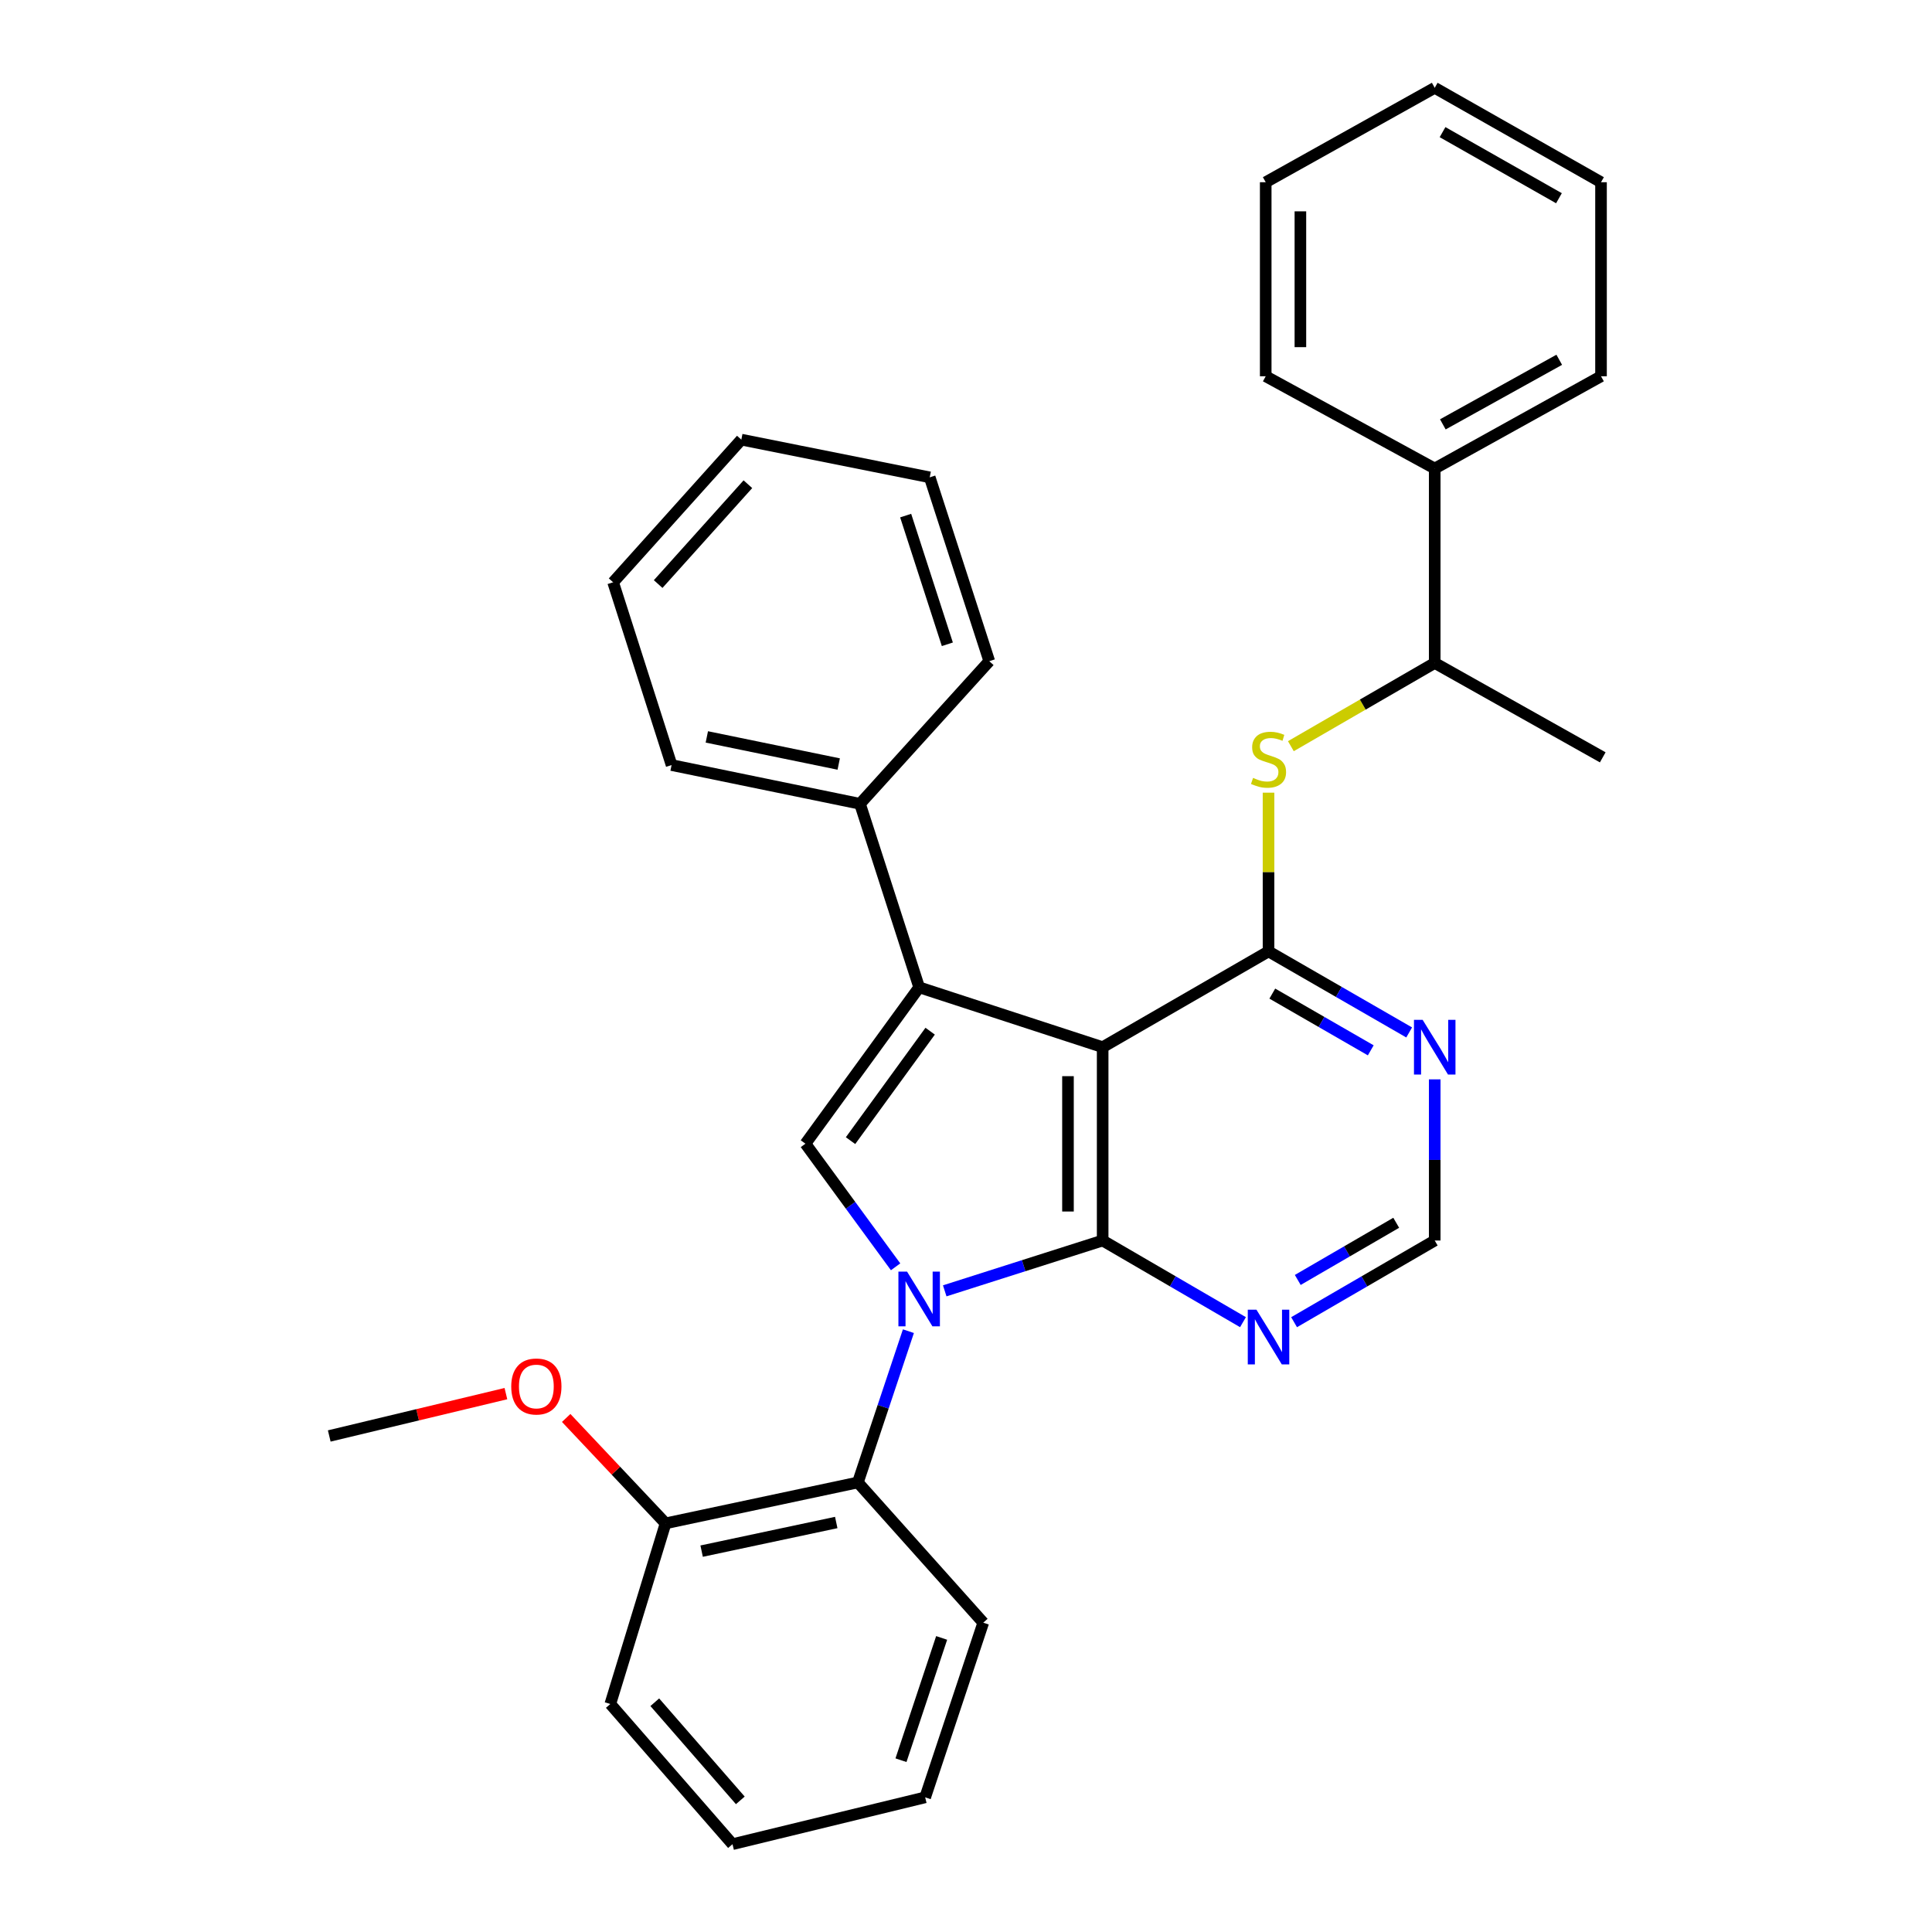 <?xml version='1.0' encoding='iso-8859-1'?>
<svg version='1.1' baseProfile='full'
              xmlns='http://www.w3.org/2000/svg'
                      xmlns:rdkit='http://www.rdkit.org/xml'
                      xmlns:xlink='http://www.w3.org/1999/xlink'
                  xml:space='preserve'
width='1000px' height='1000px' viewBox='0 0 1000 1000'>
<!-- END OF HEADER -->
<rect style='opacity:1.0;fill:#FFFFFF;stroke:none' width='1000' height='1000' x='0' y='0'> </rect>
<path class='bond-1' d='M 488.989,668.138 L 529.862,655.113' style='fill:none;fill-rule:evenodd;stroke:#0000FF;stroke-width:6px;stroke-linecap:butt;stroke-linejoin:miter;stroke-opacity:1' />
<path class='bond-1' d='M 529.862,655.113 L 570.735,642.088' style='fill:none;fill-rule:evenodd;stroke:#000000;stroke-width:6px;stroke-linecap:butt;stroke-linejoin:miter;stroke-opacity:1' />
<path class='bond-3' d='M 463.562,655.704 L 440.226,623.84' style='fill:none;fill-rule:evenodd;stroke:#0000FF;stroke-width:6px;stroke-linecap:butt;stroke-linejoin:miter;stroke-opacity:1' />
<path class='bond-3' d='M 440.226,623.84 L 416.889,591.976' style='fill:none;fill-rule:evenodd;stroke:#000000;stroke-width:6px;stroke-linecap:butt;stroke-linejoin:miter;stroke-opacity:1' />
<path class='bond-5' d='M 470.19,689.017 L 457.112,728.165' style='fill:none;fill-rule:evenodd;stroke:#0000FF;stroke-width:6px;stroke-linecap:butt;stroke-linejoin:miter;stroke-opacity:1' />
<path class='bond-5' d='M 457.112,728.165 L 444.034,767.312' style='fill:none;fill-rule:evenodd;stroke:#000000;stroke-width:6px;stroke-linecap:butt;stroke-linejoin:miter;stroke-opacity:1' />
<path class='bond-0' d='M 570.735,542.014 L 570.735,642.088' style='fill:none;fill-rule:evenodd;stroke:#000000;stroke-width:6px;stroke-linecap:butt;stroke-linejoin:miter;stroke-opacity:1' />
<path class='bond-0' d='M 552.784,557.025 L 552.784,627.077' style='fill:none;fill-rule:evenodd;stroke:#000000;stroke-width:6px;stroke-linecap:butt;stroke-linejoin:miter;stroke-opacity:1' />
<path class='bond-4' d='M 570.735,542.014 L 656.588,492.441' style='fill:none;fill-rule:evenodd;stroke:#000000;stroke-width:6px;stroke-linecap:butt;stroke-linejoin:miter;stroke-opacity:1' />
<path class='bond-31' d='M 570.735,542.014 L 475.757,511.04' style='fill:none;fill-rule:evenodd;stroke:#000000;stroke-width:6px;stroke-linecap:butt;stroke-linejoin:miter;stroke-opacity:1' />
<path class='bond-6' d='M 570.735,642.088 L 607.05,663.221' style='fill:none;fill-rule:evenodd;stroke:#000000;stroke-width:6px;stroke-linecap:butt;stroke-linejoin:miter;stroke-opacity:1' />
<path class='bond-6' d='M 607.05,663.221 L 643.365,684.355' style='fill:none;fill-rule:evenodd;stroke:#0000FF;stroke-width:6px;stroke-linecap:butt;stroke-linejoin:miter;stroke-opacity:1' />
<path class='bond-2' d='M 475.757,511.04 L 416.889,591.976' style='fill:none;fill-rule:evenodd;stroke:#000000;stroke-width:6px;stroke-linecap:butt;stroke-linejoin:miter;stroke-opacity:1' />
<path class='bond-2' d='M 481.444,533.739 L 440.236,590.394' style='fill:none;fill-rule:evenodd;stroke:#000000;stroke-width:6px;stroke-linecap:butt;stroke-linejoin:miter;stroke-opacity:1' />
<path class='bond-10' d='M 475.757,511.04 L 445.131,416.052' style='fill:none;fill-rule:evenodd;stroke:#000000;stroke-width:6px;stroke-linecap:butt;stroke-linejoin:miter;stroke-opacity:1' />
<path class='bond-7' d='M 656.588,492.441 L 656.588,451.362' style='fill:none;fill-rule:evenodd;stroke:#000000;stroke-width:6px;stroke-linecap:butt;stroke-linejoin:miter;stroke-opacity:1' />
<path class='bond-7' d='M 656.588,451.362 L 656.588,410.284' style='fill:none;fill-rule:evenodd;stroke:#CCCC00;stroke-width:6px;stroke-linecap:butt;stroke-linejoin:miter;stroke-opacity:1' />
<path class='bond-33' d='M 656.588,492.441 L 692.988,513.418' style='fill:none;fill-rule:evenodd;stroke:#000000;stroke-width:6px;stroke-linecap:butt;stroke-linejoin:miter;stroke-opacity:1' />
<path class='bond-33' d='M 692.988,513.418 L 729.388,534.394' style='fill:none;fill-rule:evenodd;stroke:#0000FF;stroke-width:6px;stroke-linecap:butt;stroke-linejoin:miter;stroke-opacity:1' />
<path class='bond-33' d='M 658.545,514.287 L 684.025,528.97' style='fill:none;fill-rule:evenodd;stroke:#000000;stroke-width:6px;stroke-linecap:butt;stroke-linejoin:miter;stroke-opacity:1' />
<path class='bond-33' d='M 684.025,528.97 L 709.505,543.654' style='fill:none;fill-rule:evenodd;stroke:#0000FF;stroke-width:6px;stroke-linecap:butt;stroke-linejoin:miter;stroke-opacity:1' />
<path class='bond-12' d='M 444.034,767.312 L 344.499,788.484' style='fill:none;fill-rule:evenodd;stroke:#000000;stroke-width:6px;stroke-linecap:butt;stroke-linejoin:miter;stroke-opacity:1' />
<path class='bond-12' d='M 432.839,788.046 L 363.164,802.866' style='fill:none;fill-rule:evenodd;stroke:#000000;stroke-width:6px;stroke-linecap:butt;stroke-linejoin:miter;stroke-opacity:1' />
<path class='bond-15' d='M 444.034,767.312 L 508.935,839.892' style='fill:none;fill-rule:evenodd;stroke:#000000;stroke-width:6px;stroke-linecap:butt;stroke-linejoin:miter;stroke-opacity:1' />
<path class='bond-9' d='M 669.815,684.368 L 706.213,663.228' style='fill:none;fill-rule:evenodd;stroke:#0000FF;stroke-width:6px;stroke-linecap:butt;stroke-linejoin:miter;stroke-opacity:1' />
<path class='bond-9' d='M 706.213,663.228 L 742.61,642.088' style='fill:none;fill-rule:evenodd;stroke:#000000;stroke-width:6px;stroke-linecap:butt;stroke-linejoin:miter;stroke-opacity:1' />
<path class='bond-9' d='M 671.719,662.503 L 697.197,647.705' style='fill:none;fill-rule:evenodd;stroke:#0000FF;stroke-width:6px;stroke-linecap:butt;stroke-linejoin:miter;stroke-opacity:1' />
<path class='bond-9' d='M 697.197,647.705 L 722.676,632.908' style='fill:none;fill-rule:evenodd;stroke:#000000;stroke-width:6px;stroke-linecap:butt;stroke-linejoin:miter;stroke-opacity:1' />
<path class='bond-11' d='M 668.152,386.224 L 705.381,364.684' style='fill:none;fill-rule:evenodd;stroke:#CCCC00;stroke-width:6px;stroke-linecap:butt;stroke-linejoin:miter;stroke-opacity:1' />
<path class='bond-11' d='M 705.381,364.684 L 742.61,343.143' style='fill:none;fill-rule:evenodd;stroke:#000000;stroke-width:6px;stroke-linecap:butt;stroke-linejoin:miter;stroke-opacity:1' />
<path class='bond-8' d='M 742.61,558.676 L 742.61,600.382' style='fill:none;fill-rule:evenodd;stroke:#0000FF;stroke-width:6px;stroke-linecap:butt;stroke-linejoin:miter;stroke-opacity:1' />
<path class='bond-8' d='M 742.61,600.382 L 742.61,642.088' style='fill:none;fill-rule:evenodd;stroke:#000000;stroke-width:6px;stroke-linecap:butt;stroke-linejoin:miter;stroke-opacity:1' />
<path class='bond-17' d='M 445.131,416.052 L 347.611,395.997' style='fill:none;fill-rule:evenodd;stroke:#000000;stroke-width:6px;stroke-linecap:butt;stroke-linejoin:miter;stroke-opacity:1' />
<path class='bond-17' d='M 434.119,395.461 L 365.854,381.423' style='fill:none;fill-rule:evenodd;stroke:#000000;stroke-width:6px;stroke-linecap:butt;stroke-linejoin:miter;stroke-opacity:1' />
<path class='bond-18' d='M 445.131,416.052 L 512.047,342.225' style='fill:none;fill-rule:evenodd;stroke:#000000;stroke-width:6px;stroke-linecap:butt;stroke-linejoin:miter;stroke-opacity:1' />
<path class='bond-13' d='M 742.61,343.143 L 742.61,242.511' style='fill:none;fill-rule:evenodd;stroke:#000000;stroke-width:6px;stroke-linecap:butt;stroke-linejoin:miter;stroke-opacity:1' />
<path class='bond-16' d='M 742.61,343.143 L 829.58,391.998' style='fill:none;fill-rule:evenodd;stroke:#000000;stroke-width:6px;stroke-linecap:butt;stroke-linejoin:miter;stroke-opacity:1' />
<path class='bond-14' d='M 344.499,788.484 L 318.775,761.206' style='fill:none;fill-rule:evenodd;stroke:#000000;stroke-width:6px;stroke-linecap:butt;stroke-linejoin:miter;stroke-opacity:1' />
<path class='bond-14' d='M 318.775,761.206 L 293.051,733.929' style='fill:none;fill-rule:evenodd;stroke:#FF0000;stroke-width:6px;stroke-linecap:butt;stroke-linejoin:miter;stroke-opacity:1' />
<path class='bond-19' d='M 344.499,788.484 L 315.898,881.986' style='fill:none;fill-rule:evenodd;stroke:#000000;stroke-width:6px;stroke-linecap:butt;stroke-linejoin:miter;stroke-opacity:1' />
<path class='bond-20' d='M 742.61,242.511 L 828.683,194.752' style='fill:none;fill-rule:evenodd;stroke:#000000;stroke-width:6px;stroke-linecap:butt;stroke-linejoin:miter;stroke-opacity:1' />
<path class='bond-20' d='M 746.812,219.651 L 807.063,186.22' style='fill:none;fill-rule:evenodd;stroke:#000000;stroke-width:6px;stroke-linecap:butt;stroke-linejoin:miter;stroke-opacity:1' />
<path class='bond-21' d='M 742.61,242.511 L 655.132,194.752' style='fill:none;fill-rule:evenodd;stroke:#000000;stroke-width:6px;stroke-linecap:butt;stroke-linejoin:miter;stroke-opacity:1' />
<path class='bond-22' d='M 261.858,721.337 L 216.139,732.298' style='fill:none;fill-rule:evenodd;stroke:#FF0000;stroke-width:6px;stroke-linecap:butt;stroke-linejoin:miter;stroke-opacity:1' />
<path class='bond-22' d='M 216.139,732.298 L 170.42,743.259' style='fill:none;fill-rule:evenodd;stroke:#000000;stroke-width:6px;stroke-linecap:butt;stroke-linejoin:miter;stroke-opacity:1' />
<path class='bond-23' d='M 508.935,839.892 L 478.868,930.302' style='fill:none;fill-rule:evenodd;stroke:#000000;stroke-width:6px;stroke-linecap:butt;stroke-linejoin:miter;stroke-opacity:1' />
<path class='bond-23' d='M 487.392,847.789 L 466.345,911.076' style='fill:none;fill-rule:evenodd;stroke:#000000;stroke-width:6px;stroke-linecap:butt;stroke-linejoin:miter;stroke-opacity:1' />
<path class='bond-26' d='M 347.611,395.997 L 317.354,301.388' style='fill:none;fill-rule:evenodd;stroke:#000000;stroke-width:6px;stroke-linecap:butt;stroke-linejoin:miter;stroke-opacity:1' />
<path class='bond-25' d='M 512.047,342.225 L 481.222,247.068' style='fill:none;fill-rule:evenodd;stroke:#000000;stroke-width:6px;stroke-linecap:butt;stroke-linejoin:miter;stroke-opacity:1' />
<path class='bond-25' d='M 490.346,333.484 L 468.769,266.874' style='fill:none;fill-rule:evenodd;stroke:#000000;stroke-width:6px;stroke-linecap:butt;stroke-linejoin:miter;stroke-opacity:1' />
<path class='bond-32' d='M 315.898,881.986 L 379.144,954.545' style='fill:none;fill-rule:evenodd;stroke:#000000;stroke-width:6px;stroke-linecap:butt;stroke-linejoin:miter;stroke-opacity:1' />
<path class='bond-32' d='M 338.917,881.075 L 383.188,931.867' style='fill:none;fill-rule:evenodd;stroke:#000000;stroke-width:6px;stroke-linecap:butt;stroke-linejoin:miter;stroke-opacity:1' />
<path class='bond-27' d='M 828.683,194.752 L 828.683,94.32' style='fill:none;fill-rule:evenodd;stroke:#000000;stroke-width:6px;stroke-linecap:butt;stroke-linejoin:miter;stroke-opacity:1' />
<path class='bond-28' d='M 655.132,194.752 L 655.132,94.32' style='fill:none;fill-rule:evenodd;stroke:#000000;stroke-width:6px;stroke-linecap:butt;stroke-linejoin:miter;stroke-opacity:1' />
<path class='bond-28' d='M 673.082,179.688 L 673.082,109.385' style='fill:none;fill-rule:evenodd;stroke:#000000;stroke-width:6px;stroke-linecap:butt;stroke-linejoin:miter;stroke-opacity:1' />
<path class='bond-24' d='M 478.868,930.302 L 379.144,954.545' style='fill:none;fill-rule:evenodd;stroke:#000000;stroke-width:6px;stroke-linecap:butt;stroke-linejoin:miter;stroke-opacity:1' />
<path class='bond-29' d='M 481.222,247.068 L 383.711,227.552' style='fill:none;fill-rule:evenodd;stroke:#000000;stroke-width:6px;stroke-linecap:butt;stroke-linejoin:miter;stroke-opacity:1' />
<path class='bond-34' d='M 317.354,301.388 L 383.711,227.552' style='fill:none;fill-rule:evenodd;stroke:#000000;stroke-width:6px;stroke-linecap:butt;stroke-linejoin:miter;stroke-opacity:1' />
<path class='bond-34' d='M 340.659,302.311 L 387.109,250.626' style='fill:none;fill-rule:evenodd;stroke:#000000;stroke-width:6px;stroke-linecap:butt;stroke-linejoin:miter;stroke-opacity:1' />
<path class='bond-35' d='M 828.683,94.32 L 742.61,45.455' style='fill:none;fill-rule:evenodd;stroke:#000000;stroke-width:6px;stroke-linecap:butt;stroke-linejoin:miter;stroke-opacity:1' />
<path class='bond-35' d='M 806.91,102.6 L 746.659,68.394' style='fill:none;fill-rule:evenodd;stroke:#000000;stroke-width:6px;stroke-linecap:butt;stroke-linejoin:miter;stroke-opacity:1' />
<path class='bond-30' d='M 655.132,94.32 L 742.61,45.455' style='fill:none;fill-rule:evenodd;stroke:#000000;stroke-width:6px;stroke-linecap:butt;stroke-linejoin:miter;stroke-opacity:1' />
<path  class='atom-0' d='M 469.497 658.194
L 478.777 673.194
Q 479.697 674.674, 481.177 677.354
Q 482.657 680.034, 482.737 680.194
L 482.737 658.194
L 486.497 658.194
L 486.497 686.514
L 482.617 686.514
L 472.657 670.114
Q 471.497 668.194, 470.257 665.994
Q 469.057 663.794, 468.697 663.114
L 468.697 686.514
L 465.017 686.514
L 465.017 658.194
L 469.497 658.194
' fill='#0000FF'/>
<path  class='atom-7' d='M 650.328 677.89
L 659.608 692.89
Q 660.528 694.37, 662.008 697.05
Q 663.488 699.73, 663.568 699.89
L 663.568 677.89
L 667.328 677.89
L 667.328 706.21
L 663.448 706.21
L 653.488 689.81
Q 652.328 687.89, 651.088 685.69
Q 649.888 683.49, 649.528 682.81
L 649.528 706.21
L 645.848 706.21
L 645.848 677.89
L 650.328 677.89
' fill='#0000FF'/>
<path  class='atom-8' d='M 648.588 402.636
Q 648.908 402.756, 650.228 403.316
Q 651.548 403.876, 652.988 404.236
Q 654.468 404.556, 655.908 404.556
Q 658.588 404.556, 660.148 403.276
Q 661.708 401.956, 661.708 399.676
Q 661.708 398.116, 660.908 397.156
Q 660.148 396.196, 658.948 395.676
Q 657.748 395.156, 655.748 394.556
Q 653.228 393.796, 651.708 393.076
Q 650.228 392.356, 649.148 390.836
Q 648.108 389.316, 648.108 386.756
Q 648.108 383.196, 650.508 380.996
Q 652.948 378.796, 657.748 378.796
Q 661.028 378.796, 664.748 380.356
L 663.828 383.436
Q 660.428 382.036, 657.868 382.036
Q 655.108 382.036, 653.588 383.196
Q 652.068 384.316, 652.108 386.276
Q 652.108 387.796, 652.868 388.716
Q 653.668 389.636, 654.788 390.156
Q 655.948 390.676, 657.868 391.276
Q 660.428 392.076, 661.948 392.876
Q 663.468 393.676, 664.548 395.316
Q 665.668 396.916, 665.668 399.676
Q 665.668 403.596, 663.028 405.716
Q 660.428 407.796, 656.068 407.796
Q 653.548 407.796, 651.628 407.236
Q 649.748 406.716, 647.508 405.796
L 648.588 402.636
' fill='#CCCC00'/>
<path  class='atom-9' d='M 736.35 527.854
L 745.63 542.854
Q 746.55 544.334, 748.03 547.014
Q 749.51 549.694, 749.59 549.854
L 749.59 527.854
L 753.35 527.854
L 753.35 556.174
L 749.47 556.174
L 739.51 539.774
Q 738.35 537.854, 737.11 535.654
Q 735.91 533.454, 735.55 532.774
L 735.55 556.174
L 731.87 556.174
L 731.87 527.854
L 736.35 527.854
' fill='#0000FF'/>
<path  class='atom-15' d='M 264.614 717.64
Q 264.614 710.84, 267.974 707.04
Q 271.334 703.24, 277.614 703.24
Q 283.894 703.24, 287.254 707.04
Q 290.614 710.84, 290.614 717.64
Q 290.614 724.52, 287.214 728.44
Q 283.814 732.32, 277.614 732.32
Q 271.374 732.32, 267.974 728.44
Q 264.614 724.56, 264.614 717.64
M 277.614 729.12
Q 281.934 729.12, 284.254 726.24
Q 286.614 723.32, 286.614 717.64
Q 286.614 712.08, 284.254 709.28
Q 281.934 706.44, 277.614 706.44
Q 273.294 706.44, 270.934 709.24
Q 268.614 712.04, 268.614 717.64
Q 268.614 723.36, 270.934 726.24
Q 273.294 729.12, 277.614 729.12
' fill='#FF0000'/>
</svg>
